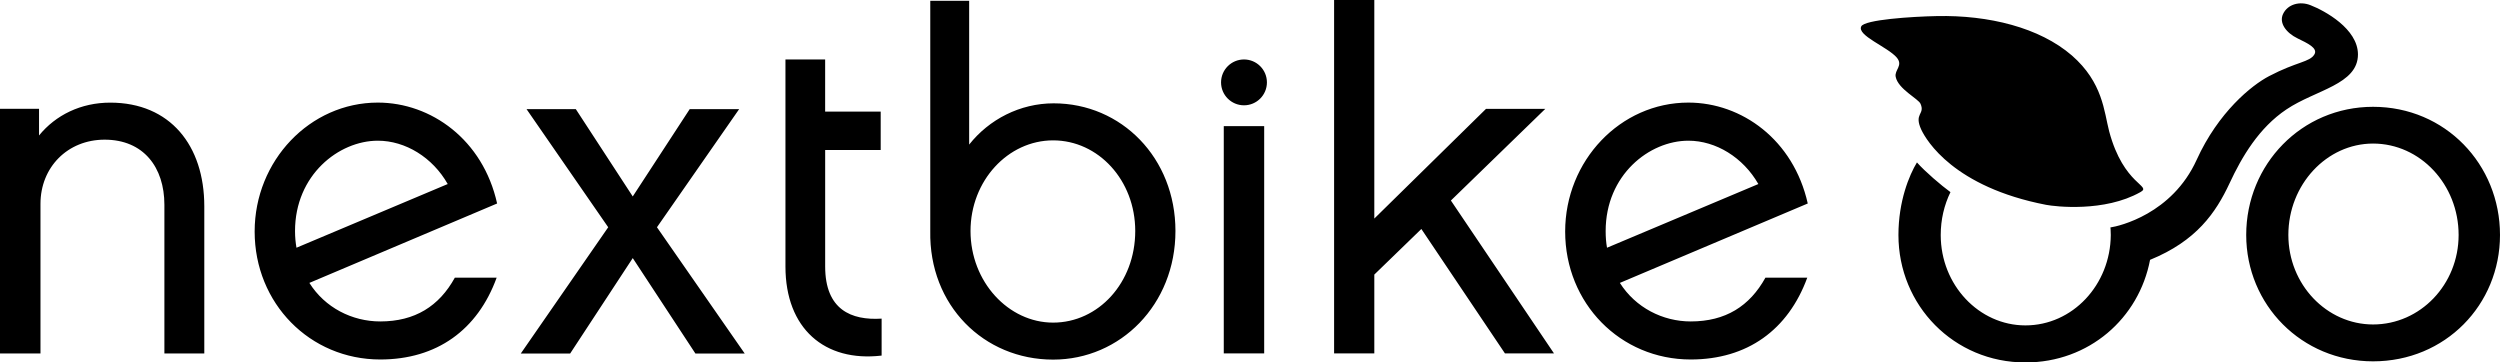 <?xml version="1.0" encoding="utf-8"?>
<!-- Generator: Adobe Illustrator 16.0.0, SVG Export Plug-In . SVG Version: 6.00 Build 0)  -->
<!DOCTYPE svg PUBLIC "-//W3C//DTD SVG 1.1//EN" "http://www.w3.org/Graphics/SVG/1.1/DTD/svg11.dtd">
<svg version="1.1" id="Layer_1" xmlns="http://www.w3.org/2000/svg" xmlns:xlink="http://www.w3.org/1999/xlink" x="0px" y="0px"
	 width="121.43px" height="17.605px" viewBox="0 0 121.43 17.605" enable-background="new 0 0 121.43 17.605" xml:space="preserve">
<path fill="#000" d="M115.265,17.551c-3.469,0-6.162-2.747-6.162-6.139c0-3.43,2.693-6.224,6.162-6.224c3.506,0,6.165,2.794,6.165,6.224
	C121.43,14.804,118.771,17.551,115.265,17.551z M115.265,6.973c-2.253,0-4.115,1.992-4.115,4.439c0,2.407,1.862,4.348,4.115,4.348
	c2.293,0,4.155-1.94,4.155-4.348C119.42,8.965,117.558,6.973,115.265,6.973z M108.296,8.898c-0.673,1.441-1.611,2.802-3.858,3.721
	l-0.004-0.004c-0.539,2.848-2.97,4.99-6.054,4.99c-3.476,0-6.169-2.771-6.169-6.189c0-1.65,0.525-2.909,0.899-3.527
	c0.383,0.436,1.187,1.124,1.628,1.443c-0.304,0.625-0.473,1.332-0.473,2.084c0,2.423,1.856,4.389,4.114,4.389
	c2.287,0,4.129-1.966,4.146-4.389c0-0.266-0.018-0.369-0.018-0.369c0.421-0.06,2.993-0.651,4.188-3.281
	c1.053-2.318,2.668-3.623,3.516-4.067c1.362-0.713,1.973-0.674,2.204-1.056c0.184-0.31-0.351-0.549-0.814-0.777
	c-0.57-0.276-0.91-0.756-0.71-1.184c0.227-0.485,0.824-0.635,1.335-0.43c0.7,0.272,2.3,1.148,2.305,2.388
	c0,1.467-2.063,1.724-3.474,2.674C109.725,6.205,108.894,7.611,108.296,8.898z M99.381,9.949c-4.476-0.867-5.809-3.12-6.058-3.646
	c-0.376-0.812,0.19-0.729-0.037-1.257c-0.096-0.245-1.089-0.714-1.209-1.315c-0.068-0.332,0.38-0.548,0.051-0.936
	c-0.449-0.523-1.942-1.07-1.723-1.514c0.162-0.325,2.451-0.476,3.669-0.5c2.523-0.053,4.99,0.555,6.561,1.913
	c1.509,1.318,1.56,2.72,1.812,3.688c0.707,2.639,2.101,2.625,1.514,2.951C102.218,10.315,99.826,10.035,99.381,9.949z M82.12,15.613
	c1.693,0,2.864-0.741,3.631-2.127h2.032c-0.932,2.541-2.915,3.975-5.663,3.975c-3.418,0-6.097-2.725-6.097-6.216
	c0-3.439,2.679-6.262,5.984-6.262c2.591,0,5.104,1.802,5.799,4.901l-9.126,3.857C79.441,14.943,80.763,15.613,82.12,15.613z
	 M85.407,8.939c-0.742-1.293-2.061-2.105-3.399-2.105c-1.901,0-4.018,1.666-4.018,4.389c0,0.305,0.021,0.555,0.066,0.81
	L85.407,8.939z M73.098,17.165l-4.06-6.043l-2.285,2.215v3.828H64.8V0h1.953v10.616l5.425-5.328h2.88L70.473,9.74l5.007,7.425
	H73.098z M60.424,5.115c-0.616,0-1.115-0.498-1.115-1.113s0.499-1.114,1.115-1.114c0.614,0,1.113,0.499,1.113,1.114
	S61.038,5.115,60.424,5.115z M51.152,17.467c-3.363,0-6.035-2.633-5.967-6.246V0.039h1.889v6.984
	c0.967-1.222,2.467-2.004,4.104-2.004c3.296,0,5.916,2.655,5.916,6.201C57.094,14.793,54.423,17.467,51.152,17.467z M51.152,6.818
	c-2.19,0-4.012,1.958-4.012,4.402c0,2.471,1.844,4.45,4.012,4.45c2.195,0,3.989-1.934,3.989-4.45
	C55.141,8.754,53.347,6.818,51.152,6.818z M38.151,12.945V2.888h1.928V5.42h2.698v1.865H40.08v5.66c0,2.098,1.267,2.624,2.742,2.531
	v1.795C40.057,17.596,38.151,15.961,38.151,12.945z M33.778,17.172l-3.044-4.636l-3.041,4.636h-2.398l4.247-6.134l-3.966-5.736
	h2.393l2.765,4.24l2.766-4.24h2.401l-3.991,5.736l4.263,6.134H33.778z M18.469,15.613c1.686,0,2.861-0.741,3.624-2.127h2.031
	c-0.924,2.541-2.909,3.975-5.655,3.975c-3.417,0-6.1-2.725-6.1-6.216c0-3.439,2.683-6.262,5.983-6.262
	c2.587,0,5.107,1.802,5.794,4.901l-9.119,3.857C15.781,14.943,17.101,15.613,18.469,15.613z M21.747,8.939
	c-0.734-1.293-2.056-2.105-3.395-2.105c-1.896,0-4.022,1.666-4.022,4.389c0,0.305,0.027,0.555,0.07,0.81L21.747,8.939z M7.985,9.948
	c0-1.821-1.013-3.164-2.902-3.164c-1.803,0-3.117,1.343-3.117,3.117v7.268H0V5.286h1.896V6.58c0.809-0.992,2.033-1.595,3.459-1.595
	c2.91,0,4.568,2.081,4.568,5.034v7.149H7.985V9.948z M61.404,17.166h-1.963V6.127h1.963V17.166z"/>
</svg>
